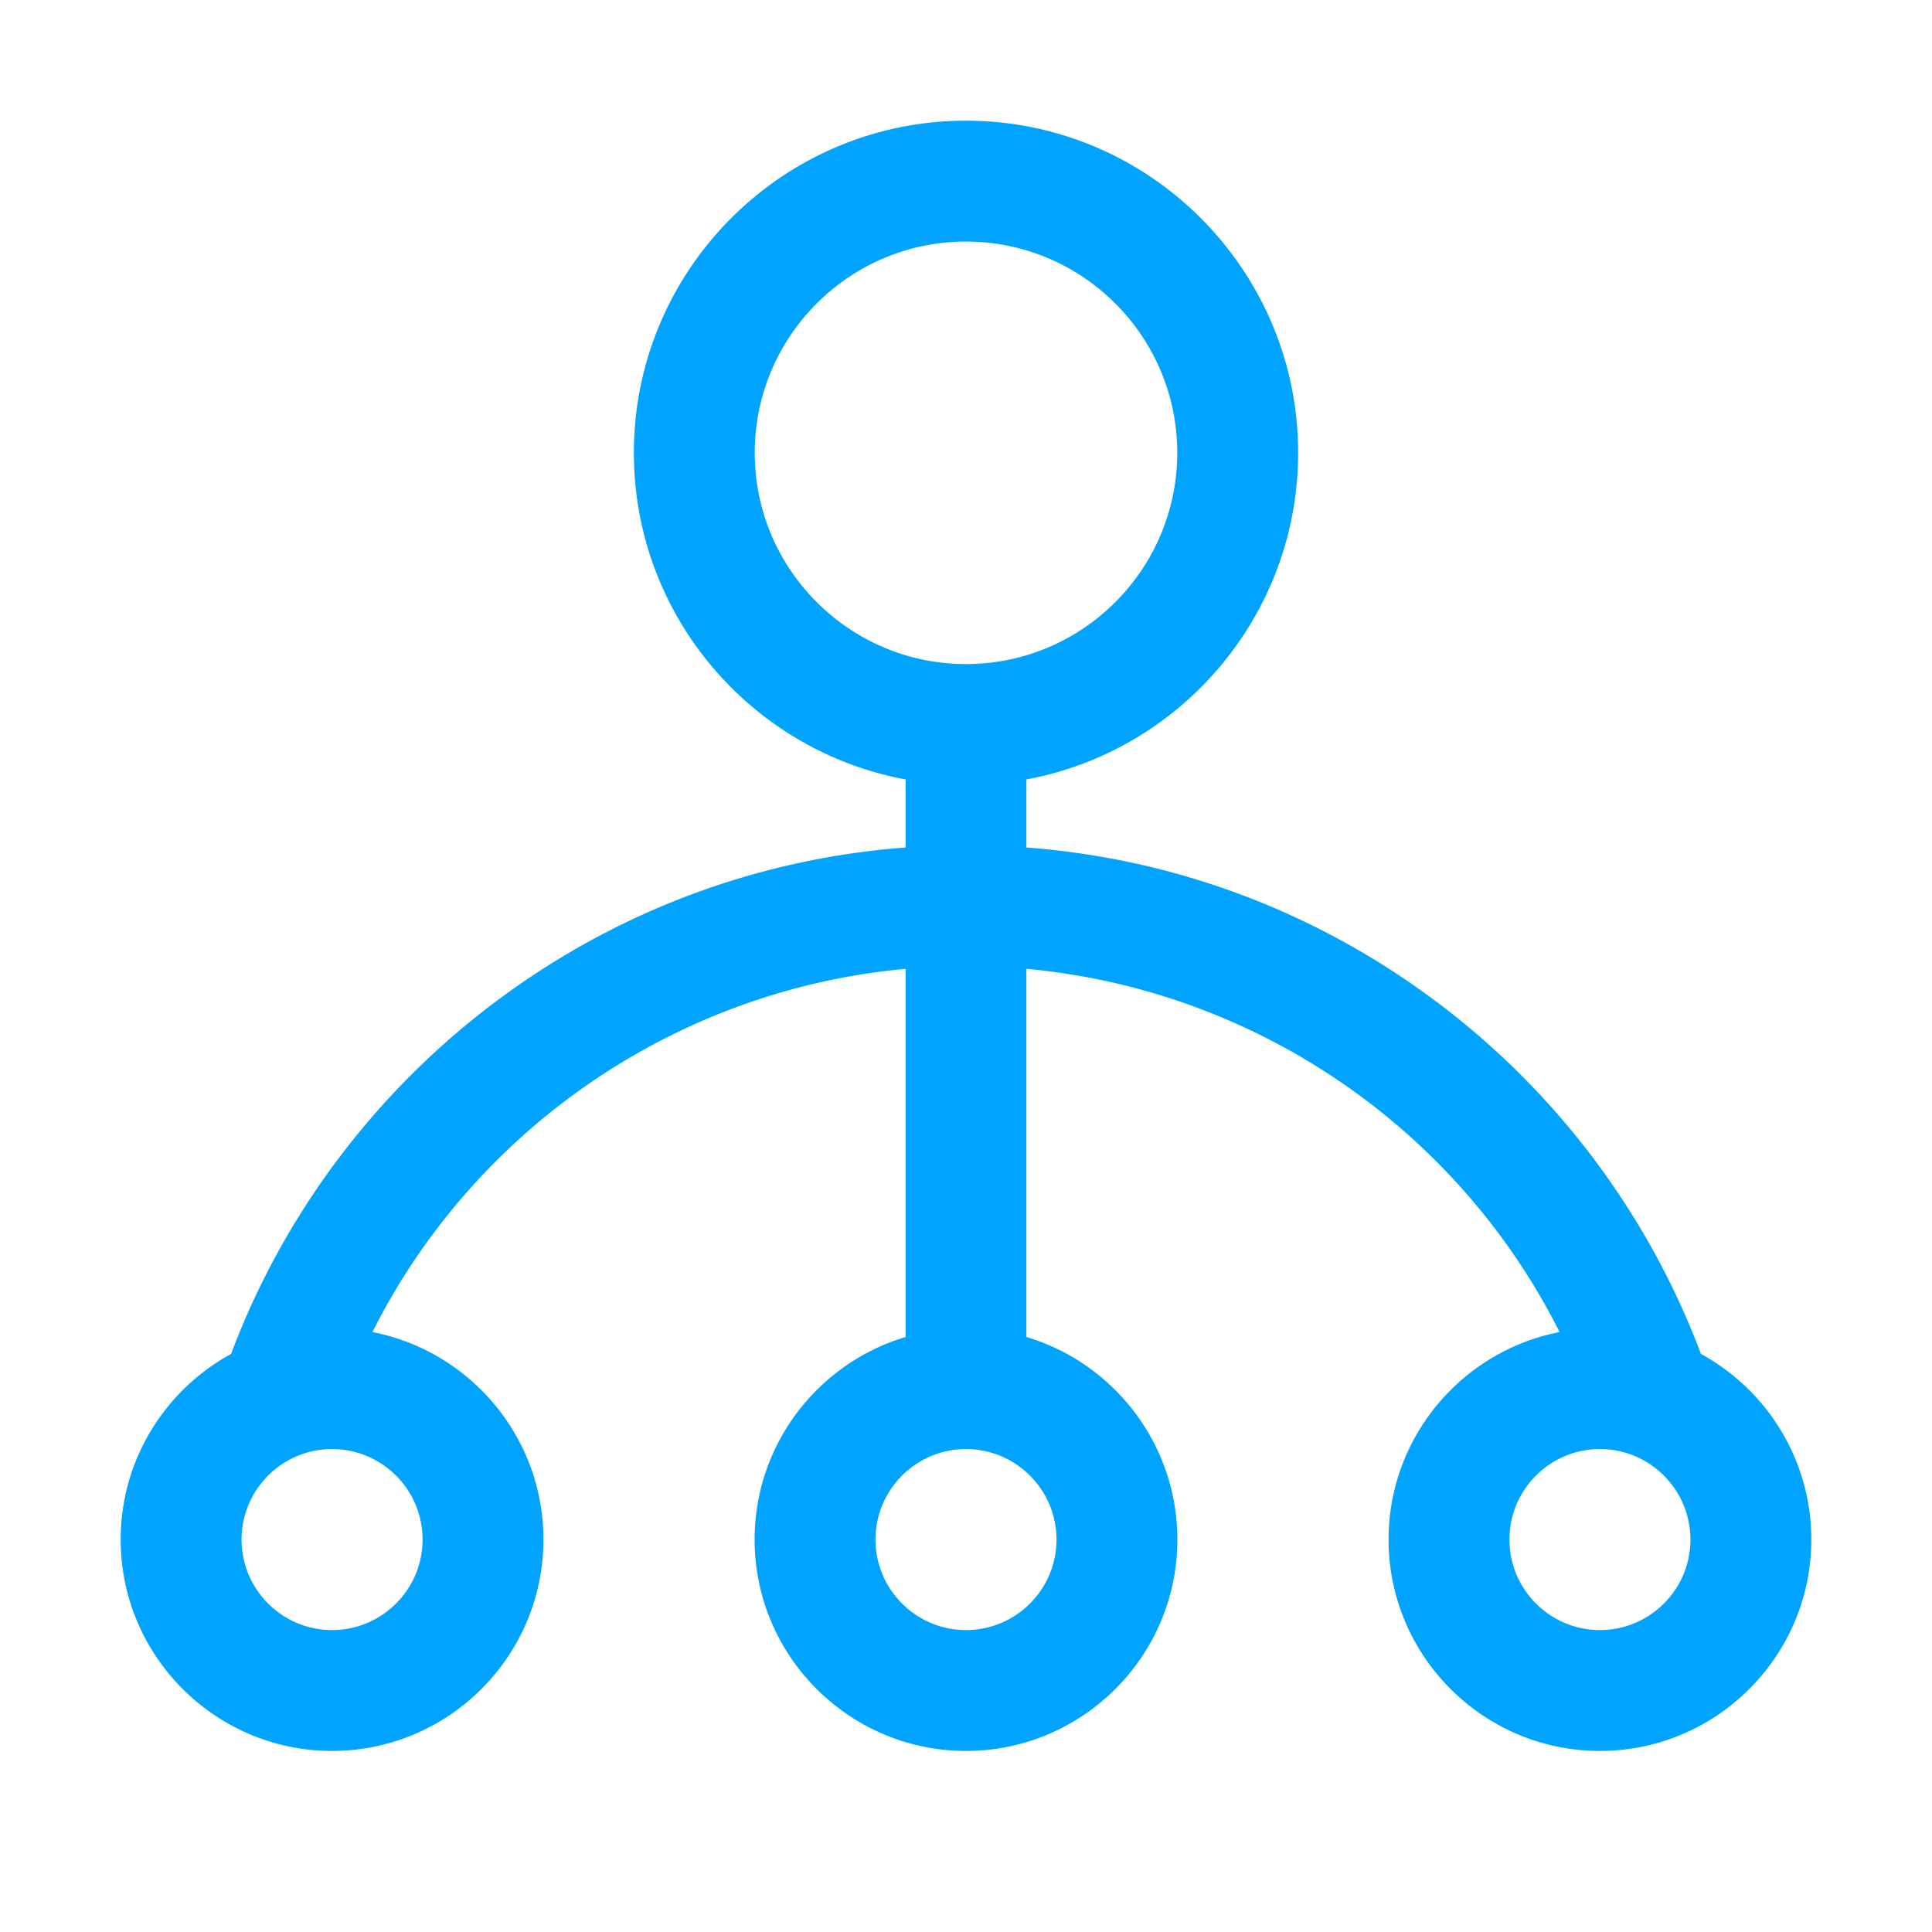 <?xml version="1.0" standalone="no"?><!DOCTYPE svg PUBLIC "-//W3C//DTD SVG 1.1//EN" "http://www.w3.org/Graphics/SVG/1.1/DTD/svg11.dtd"><svg t="1672652857896" class="icon" viewBox="0 0 1024 1024" version="1.1" xmlns="http://www.w3.org/2000/svg" p-id="7133" xmlns:xlink="http://www.w3.org/1999/xlink" width="48" height="48"><path d="M901.533 717.609c-13.949-37.112-33.141-71.999-57.117-103.809a417.626 417.626 0 0 0-89.704-87.731C692.372 481.222 620.089 454.938 544 449.18v-36.072c81.839-15.092 144.031-86.97 144.031-173.108 0-97.064-78.967-176.032-176.031-176.032-97.064 0-176.032 78.968-176.032 176.032 0 86.138 62.193 158.016 144.032 173.108v36.072c-76.089 5.758-148.372 32.042-210.71 76.888a417.672 417.672 0 0 0-89.705 87.73c-23.977 31.81-43.168 66.699-57.119 103.811C87.643 736.632 63.968 773.603 63.968 816c0 61.774 50.257 112.031 112.032 112.031S288.032 877.774 288.032 816c0-54.463-39.067-99.965-90.647-109.975C251.752 597.863 358.856 524.572 480 513.504v195.129c-46.231 13.804-80.032 56.709-80.032 107.367 0 61.774 50.257 112.031 112.032 112.031S624.031 877.774 624.031 816c0-50.658-33.801-93.563-80.031-107.367V513.504c121.145 11.068 228.249 84.359 282.616 192.521-51.58 10.011-90.647 55.513-90.647 109.976 0 61.774 50.257 112.031 112.031 112.031S960.031 877.774 960.031 816c0-42.397-23.675-79.368-58.498-98.391zM223.968 816c0 26.45-21.519 47.969-47.968 47.969S128.032 842.45 128.032 816 149.55 768.031 176 768.031 223.968 789.55 223.968 816z m176.064-576c0-61.74 50.229-111.968 111.968-111.968 61.739 0 111.969 50.229 111.969 111.968S573.739 351.968 512 351.968c-61.74 0-111.968-50.228-111.968-111.968z m159.937 576c0 26.45-21.519 47.969-47.969 47.969-26.45 0-47.968-21.519-47.968-47.969S485.55 768.031 512 768.031c26.45 0 47.969 21.519 47.969 47.969zM848 863.969c-26.45 0-47.969-21.519-47.969-47.969S821.55 768.031 848 768.031 895.969 789.55 895.969 816 874.45 863.969 848 863.969z" p-id="7134" fill="#00a4ff"></path></svg>
